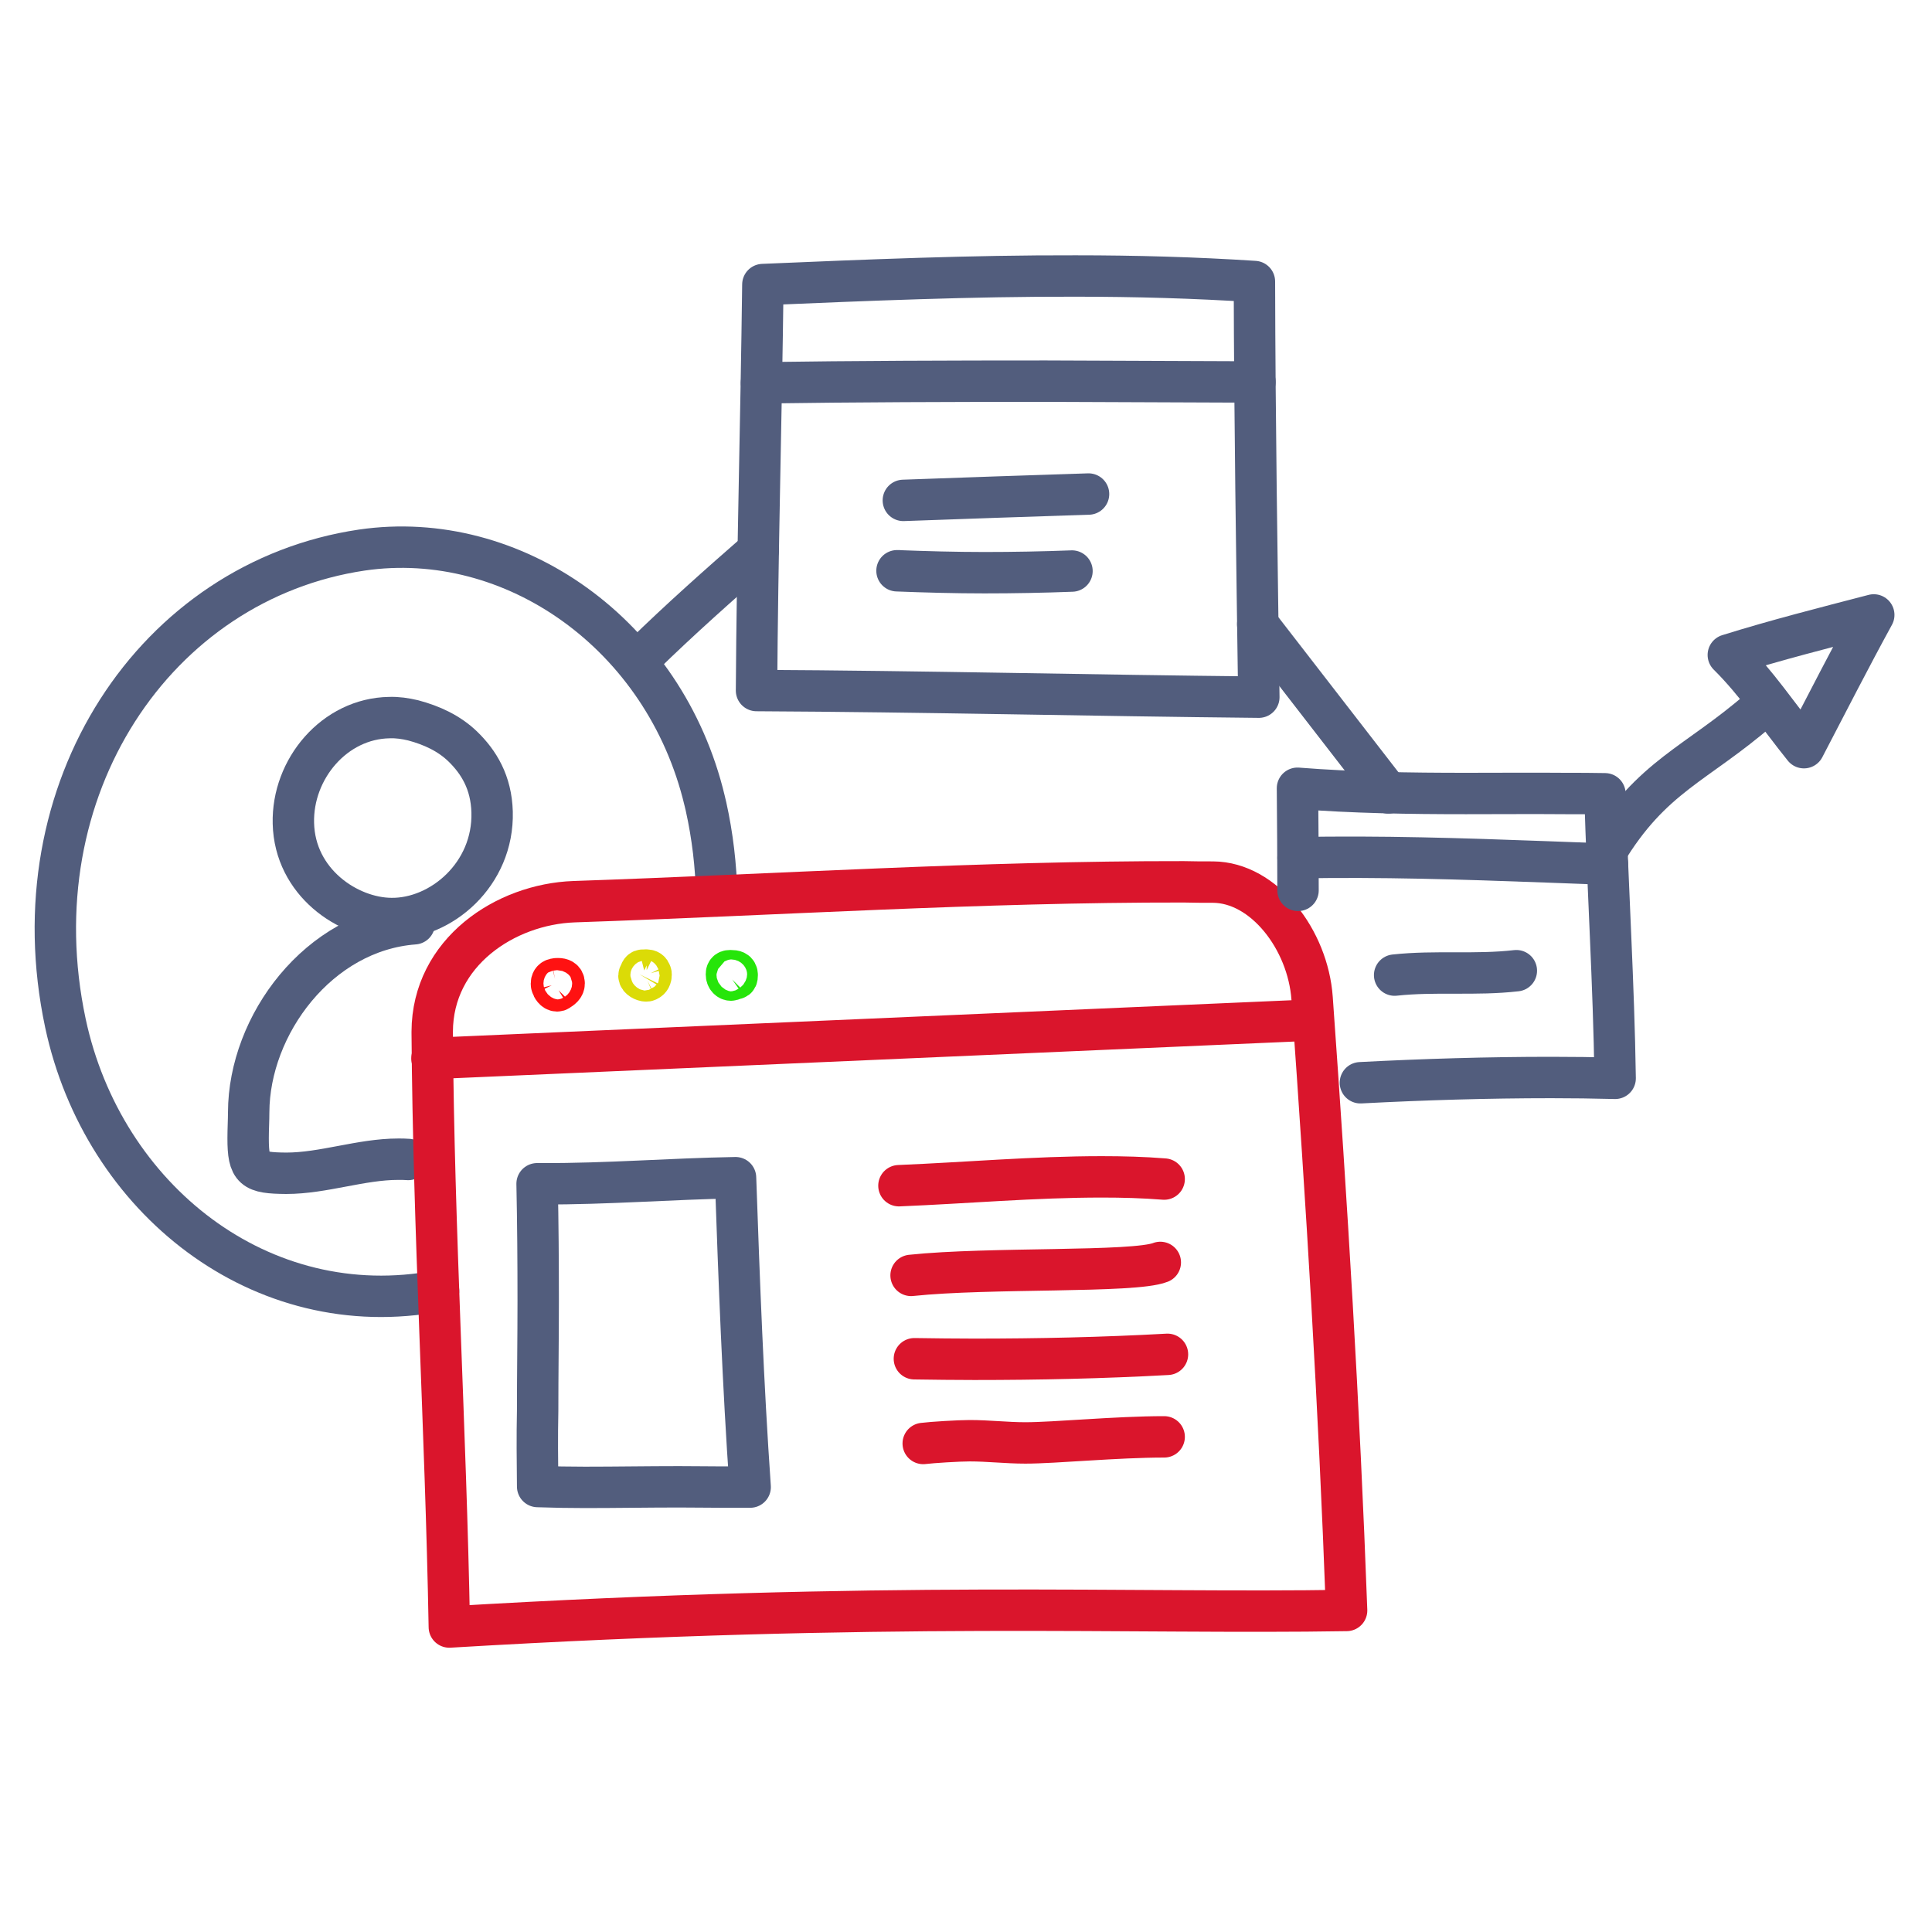 <?xml version="1.0" encoding="UTF-8"?> <!-- Generator: Adobe Illustrator 24.1.0, SVG Export Plug-In . SVG Version: 6.00 Build 0) --> <svg xmlns="http://www.w3.org/2000/svg" xmlns:xlink="http://www.w3.org/1999/xlink" version="1.1" id="Layer_1" x="0px" y="0px" viewBox="0 0 70 70" style="enable-background:new 0 0 70 70;" xml:space="preserve"> <style type="text/css"> .st0{fill:none;stroke:#525D7D;stroke-width:1.5;stroke-linecap:round;stroke-linejoin:round;stroke-miterlimit:10;} .st1{fill:none;stroke:#DA152C;stroke-width:1.5;stroke-linecap:round;stroke-linejoin:round;stroke-miterlimit:10;} .st2{fill:none;stroke:#FF1212;stroke-width:1.5;stroke-linecap:round;stroke-linejoin:round;stroke-miterlimit:10;} .st3{fill:none;stroke:#DBDB07;stroke-width:1.5;stroke-linecap:round;stroke-linejoin:round;stroke-miterlimit:10;} .st4{fill:none;stroke:#26E50A;stroke-width:1.5;stroke-linecap:round;stroke-linejoin:round;stroke-miterlimit:10;} </style> <g> <path class="st0" d="M14.97,26.1c-0.29-0.07-0.58-0.11-0.86-0.1c-1.99,0.03-3.53,1.86-3.48,3.83c0.05,2.14,1.98,3.44,3.55,3.45 c1.8,0.02,3.71-1.6,3.65-3.86c-0.03-1.07-0.48-1.81-1.07-2.38C16.27,26.57,15.65,26.28,14.97,26.1z"></path> <path class="st0" d="M15.01,33.47c-3.47,0.26-5.99,3.67-6,6.83c0,0.28-0.02,0.62-0.02,0.94c0,1.14,0.19,1.26,1.38,1.27 c1.35,0,2.71-0.51,4.06-0.51c0.12,0,0.24,0,0.36,0.01"></path> <path class="st0" d="M25.97,32.46c-0.03-1.1-0.15-2.16-0.39-3.24c-0.02-0.07-0.03-0.14-0.05-0.21c-1.44-6.04-6.95-9.88-12.42-9.08 C5.63,21.04,0.57,28.6,2.37,37.07c1.36,6.37,7.1,10.92,13.52,9.7"></path> <path class="st1" d="M20.8,32.67c-2.49,0.09-5.13,1.83-5.14,4.71c0,0.02,0,0.03,0,0.05c0.05,7.2,0.49,14.31,0.62,21.52 c15.95-0.95,24.71-0.47,32.51-0.6c-0.27-7.39-0.72-14.78-1.25-22.18c-0.15-2.12-1.74-4.2-3.59-4.21c-0.35,0-0.71,0-1.06-0.01 C35.53,31.94,28.16,32.42,20.8,32.67z"></path> <line class="st1" x1="15.65" y1="38.35" x2="47.28" y2="36.97"></line> <path class="st2" d="M20.11,35.47c-0.1,0.02-0.13,0.09-0.13,0.17c0,0.02,0,0.04,0.01,0.06c0.02,0.08,0.1,0.2,0.19,0.2 c0.02,0,0.04,0,0.06-0.02c0.1-0.06,0.2-0.13,0.2-0.25c0-0.13-0.1-0.17-0.22-0.17C20.18,35.46,20.15,35.46,20.11,35.47z"></path> <path class="st3" d="M23.34,35.16c-0.02-0.01-0.03-0.01-0.05-0.01c-0.08,0-0.09,0.1-0.12,0.15c-0.01,0.02-0.02,0.04-0.02,0.05 c0,0.11,0.17,0.19,0.26,0.19c0.02,0,0.03,0,0.05-0.01c0.1-0.04,0.13-0.13,0.13-0.21c0-0.02,0-0.04-0.01-0.06 c-0.02-0.07-0.07-0.11-0.15-0.11C23.41,35.14,23.38,35.15,23.34,35.16z"></path> <path class="st4" d="M26.45,35.17c-0.11,0-0.13,0.06-0.13,0.13c0,0.14,0.09,0.21,0.16,0.21c0.02,0,0.03,0,0.05-0.02 c0.1-0.07,0.18,0.04,0.18-0.16c0-0.14-0.1-0.16-0.23-0.16C26.47,35.17,26.46,35.17,26.45,35.17z"></path> <path class="st0" d="M19.48,53.86c0.57,0.02,1.14,0.03,1.71,0.03c1.14,0,2.27-0.02,3.41-0.02c0.82,0,0.87,0.01,1.59,0.01 c0.33,0,0.66,0,0.99,0c-0.26-3.73-0.4-7.47-0.53-11.21c-2.34,0.04-4.66,0.23-7,0.22c-0.06,0-0.13,0-0.19,0 c0.03,1.42,0.04,2.83,0.04,4.25c0,1.33-0.02,2.65-0.02,3.98C19.46,52.04,19.47,52.95,19.48,53.86z"></path> <path class="st1" d="M32.57,42.96c2.44-0.1,4.9-0.32,7.35-0.32c0.76,0,1.51,0.02,2.26,0.08"></path> <path class="st1" d="M33.01,46.21c2.84-0.3,8.07-0.09,9.03-0.47"></path> <path class="st1" d="M33.13,49.23c0.72,0.01,1.45,0.02,2.17,0.02c2.33,0,4.65-0.05,7-0.18"></path> <path class="st1" d="M33.45,52.3c0.31-0.04,1.29-0.1,1.68-0.1c0.68,0,1.34,0.08,2.02,0.08c1.07,0,3.29-0.22,5.03-0.22"></path> <g> <path class="st0" d="M27.41,25.02c6.09,0.03,12.13,0.18,18.2,0.24c-0.07-5.01-0.15-10.05-0.16-15.06c-2.16-0.14-4.32-0.2-6.48-0.2 c-3.78-0.01-7.55,0.15-11.33,0.31C27.58,15.2,27.44,20.14,27.41,25.02z"></path> <path class="st0" d="M27.59,13.87c3.43-0.05,6.87-0.06,10.31-0.06c2.52,0.01,5.05,0.02,7.57,0.03"></path> <path class="st0" d="M32.73,18.13c2.24-0.08,4.47-0.16,6.71-0.23"></path> <path class="st0" d="M32.57,20.68l-0.07,0c1.04,0.04,2.1,0.07,3.17,0.07c1.06,0,2.12-0.02,3.17-0.06"></path> </g> <g> <path class="st0" d="M47.03,32.26c0-1.23-0.01-2.47-0.02-3.7c2.03,0.16,4.07,0.19,6.1,0.19c1.21,0,2.42-0.01,3.63,0 c0.47,0,0.94,0,1.41,0.01c0.1,3.43,0.32,6.88,0.37,10.31c-0.77-0.02-1.55-0.03-2.32-0.03c-2.3,0-4.6,0.07-6.91,0.19"></path> <path class="st0" d="M47.03,31.08c0.74-0.02,1.47-0.02,2.21-0.02c3,0.01,6,0.14,9,0.25"></path> <path class="st0" d="M50.53,35.33c1.47-0.16,2.94,0.01,4.41-0.16"></path> </g> <path class="st0" d="M23.29,23.76c1.35-1.32,2.76-2.57,4.18-3.81"></path> <line class="st0" x1="45.57" y1="22.62" x2="50.3" y2="28.73"></line> <path class="st0" d="M58.17,30.89c1.68-2.79,3.29-3.19,5.61-5.21"></path> <path class="st0" d="M65.36,27.09c0.84-1.61,1.66-3.22,2.53-4.81c-1.77,0.46-3.54,0.91-5.27,1.45 C63.63,24.73,64.45,25.96,65.36,27.09z"></path> </g> </svg> 